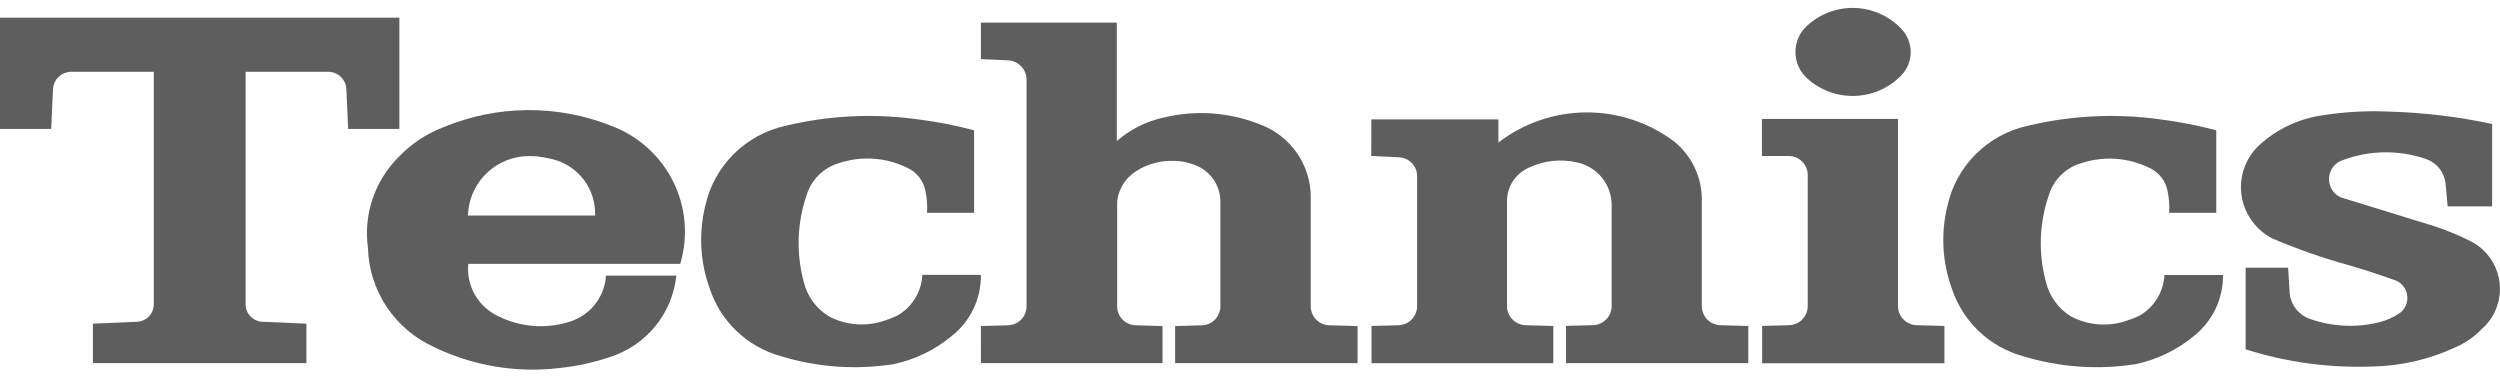 <svg width="245" height="37" viewBox="0 0 245 37" fill="none" xmlns="http://www.w3.org/2000/svg">
<path d="M96.13 35.589H113.929V31.956C113.05 31.927 112.174 31.902 111.295 31.878C110.809 31.865 110.348 31.664 110.009 31.318C109.67 30.971 109.48 30.507 109.48 30.023V19.764C109.586 18.718 110.101 17.757 110.916 17.088C111.053 16.968 111.2 16.859 111.355 16.762C112.467 16.06 113.767 15.712 115.083 15.765C115.797 15.775 116.503 15.921 117.162 16.195C117.879 16.475 118.494 16.963 118.929 17.596C119.363 18.229 119.596 18.977 119.597 19.744V30.023C119.597 30.507 119.407 30.971 119.068 31.318C118.729 31.665 118.267 31.866 117.781 31.878C116.91 31.902 116.035 31.926 115.163 31.956V35.589H133.044V31.956C132.12 31.927 131.192 31.902 130.268 31.878C129.782 31.865 129.321 31.664 128.982 31.318C128.643 30.971 128.453 30.507 128.453 30.023V19.378C128.467 17.817 127.997 16.29 127.108 15.005C126.218 13.719 124.953 12.738 123.483 12.194C120.492 10.995 117.198 10.757 114.065 11.514C112.352 11.88 110.762 12.676 109.447 13.826V2.214H96.13V5.791C97.016 5.834 97.9 5.877 98.793 5.915C99.283 5.939 99.745 6.151 100.082 6.506C100.419 6.86 100.605 7.331 100.603 7.819V30.022C100.603 30.506 100.413 30.97 100.074 31.317C99.735 31.663 99.273 31.864 98.787 31.877C97.897 31.901 97.014 31.924 96.132 31.955L96.13 35.589Z" fill="#5F5E5E"/>
<path d="M172.669 15.287H175.292C175.786 15.287 176.261 15.483 176.61 15.831C176.96 16.179 177.156 16.651 177.156 17.142V29.995C177.157 30.483 176.967 30.952 176.626 31.302C176.285 31.652 175.819 31.856 175.329 31.87L172.69 31.94V35.597H190.554V31.945C189.644 31.918 188.742 31.894 187.836 31.87C187.346 31.857 186.881 31.654 186.539 31.305C186.197 30.956 186.006 30.488 186.005 30V11.654H172.669V15.287Z" fill="#5F5E5E"/>
<path d="M13.424 31.533L9.106 31.719V35.589H30.029V31.719L25.709 31.533C25.267 31.514 24.849 31.326 24.544 31.008C24.238 30.689 24.068 30.266 24.069 29.825C24.069 22.229 24.069 14.632 24.069 7.035H32.151C32.615 7.034 33.061 7.212 33.396 7.532C33.73 7.851 33.928 8.287 33.946 8.749C34.004 10.044 34.062 11.341 34.119 12.637H39.139V1.731H0V12.637H5.016C5.077 11.342 5.137 10.045 5.194 8.749C5.212 8.287 5.409 7.851 5.744 7.531C6.079 7.212 6.525 7.034 6.989 7.035H15.072C15.072 14.632 15.072 22.229 15.072 29.825C15.072 30.267 14.901 30.691 14.594 31.009C14.287 31.328 13.867 31.515 13.424 31.533Z" fill="#5F5E5E"/>
<path d="M239.674 18.085C239.742 18.793 239.807 19.509 239.872 20.224H244.23V12.148C240.84 11.424 237.389 11.016 233.923 10.928C231.83 10.849 229.734 10.97 227.665 11.29C226.414 11.461 225.199 11.836 224.07 12.398C223.191 12.826 222.374 13.37 221.64 14.013C220.487 14.975 219.765 16.352 219.632 17.843C219.499 19.334 219.967 20.816 220.933 21.963C221.407 22.535 221.992 23.007 222.653 23.351C225.064 24.387 227.544 25.258 230.075 25.958C231.769 26.451 233.193 26.912 234.851 27.515C235.297 27.724 235.642 28.099 235.81 28.56C235.979 29.021 235.957 29.529 235.75 29.974C235.599 30.311 235.346 30.592 235.027 30.777C234.464 31.138 233.846 31.407 233.197 31.572C230.963 32.133 228.613 32.03 226.437 31.276C225.862 31.09 225.358 30.735 224.99 30.258C224.622 29.781 224.409 29.203 224.379 28.603C224.329 27.819 224.284 27.03 224.236 26.241H220.074V34.233C224.085 35.508 228.289 36.079 232.497 35.918C235.38 35.863 238.217 35.191 240.816 33.949C241.698 33.548 242.495 32.984 243.166 32.288C243.692 31.838 244.122 31.29 244.434 30.674C244.746 30.058 244.933 29.388 244.985 28.7C245.036 28.012 244.95 27.322 244.733 26.667C244.515 26.012 244.17 25.407 243.718 24.885C243.296 24.385 242.778 23.974 242.194 23.678C241.076 23.112 239.919 22.625 238.732 22.22C235.457 21.204 232.685 20.356 229.412 19.346C228.936 19.137 228.563 18.748 228.374 18.264C228.186 17.781 228.198 17.244 228.408 16.769C228.517 16.514 228.681 16.285 228.888 16.098C229.095 15.911 229.34 15.771 229.606 15.688C232.222 14.711 235.098 14.672 237.739 15.578C238.272 15.763 238.739 16.099 239.082 16.544C239.426 16.99 239.631 17.525 239.674 18.085Z" fill="#5F5E5E"/>
<path d="M176.909 7.49L177.084 7.663C178.352 8.824 180.024 9.447 181.746 9.4C183.469 9.352 185.104 8.638 186.305 7.409C186.902 6.801 187.24 5.987 187.249 5.137C187.257 4.287 186.935 3.466 186.351 2.846C185.762 2.22 185.056 1.715 184.272 1.36C183.487 1.005 182.64 0.808 181.779 0.779C180.918 0.75 180.06 0.891 179.254 1.192C178.447 1.494 177.708 1.95 177.079 2.536C177.063 2.536 177.063 2.547 177.058 2.552C176.38 3.187 175.984 4.064 175.956 4.99C175.928 5.916 176.271 6.816 176.909 7.49Z" fill="#5F5E5E"/>
<path d="M134.387 15.285H134.451L137.159 15.418C137.627 15.451 138.064 15.659 138.383 16.002C138.702 16.344 138.878 16.794 138.875 17.261V30.005C138.875 30.491 138.685 30.959 138.344 31.308C138.004 31.657 137.54 31.86 137.051 31.874C136.168 31.898 135.291 31.922 134.408 31.944V35.596H152.224V31.947C151.317 31.921 150.414 31.893 149.51 31.869C149.022 31.855 148.558 31.651 148.217 31.302C147.877 30.953 147.687 30.486 147.687 29.999V19.757C147.677 19.056 147.873 18.368 148.251 17.778C148.63 17.187 149.175 16.721 149.818 16.435C151.28 15.736 152.937 15.551 154.518 15.912C155.498 16.112 156.376 16.646 157.001 17.423C157.626 18.2 157.958 19.17 157.94 20.165V29.997C157.94 30.483 157.75 30.951 157.409 31.3C157.069 31.649 156.605 31.852 156.116 31.866C155.235 31.89 154.353 31.913 153.47 31.936V35.588H171.332V31.947C170.421 31.921 169.51 31.894 168.599 31.869C168.11 31.855 167.646 31.652 167.306 31.303C166.965 30.954 166.776 30.486 166.777 29.999V19.518C166.775 18.44 166.533 17.375 166.067 16.4C165.602 15.426 164.925 14.566 164.086 13.883C161.603 12.008 158.568 11.001 155.451 11.016C152.334 11.031 149.309 12.068 146.844 13.967V11.701H134.393L134.387 15.285Z" fill="#5F5E5E"/>
<path d="M90.848 20.854H95.462V12.771C93.637 12.283 91.781 11.922 89.906 11.69C85.604 11.096 81.228 11.311 77.006 12.324C75.077 12.742 73.308 13.702 71.911 15.09C70.514 16.478 69.546 18.235 69.122 20.154C68.452 22.864 68.609 25.712 69.573 28.332C70.1 29.907 71.006 31.328 72.213 32.472C73.421 33.617 74.891 34.449 76.497 34.896C80.072 35.996 83.852 36.268 87.549 35.691C89.649 35.252 91.609 34.307 93.257 32.938C94.166 32.224 94.898 31.312 95.396 30.272C95.894 29.231 96.144 28.091 96.128 26.938H90.388C90.35 27.75 90.109 28.539 89.685 29.233C89.262 29.928 88.67 30.506 87.964 30.913C87.567 31.112 87.154 31.277 86.73 31.406C85.842 31.717 84.9 31.844 83.961 31.779C83.022 31.713 82.106 31.457 81.271 31.026C80.648 30.655 80.106 30.164 79.677 29.582C79.248 29 78.941 28.338 78.773 27.635C78.012 24.826 78.109 21.856 79.051 19.102C79.28 18.365 79.689 17.695 80.24 17.152C80.791 16.609 81.469 16.209 82.212 15.989C84.416 15.254 86.823 15.416 88.907 16.44C89.368 16.651 89.771 16.969 90.082 17.367C90.394 17.766 90.604 18.233 90.695 18.73C90.842 19.428 90.894 20.142 90.848 20.854Z" fill="#5F5E5E"/>
<path d="M212.576 20.854H217.194V12.772C215.369 12.284 213.513 11.923 211.638 11.69C207.334 11.096 202.957 11.311 198.734 12.324C196.805 12.742 195.037 13.702 193.64 15.09C192.243 16.478 191.276 18.236 190.853 20.154C190.179 22.864 190.335 25.712 191.299 28.332C191.826 29.906 192.733 31.327 193.94 32.472C195.147 33.616 196.617 34.448 198.223 34.896C201.798 35.995 205.577 36.267 209.274 35.691C211.377 35.251 213.339 34.306 214.99 32.938C215.896 32.224 216.625 31.312 217.121 30.274C217.617 29.235 217.867 28.098 217.852 26.948H212.113C212.074 27.759 211.832 28.547 211.409 29.241C210.987 29.935 210.396 30.513 209.692 30.923C209.295 31.12 208.883 31.285 208.459 31.416C207.571 31.726 206.629 31.852 205.69 31.786C204.751 31.721 203.836 31.465 203 31.035C202.379 30.663 201.838 30.172 201.41 29.59C200.982 29.007 200.674 28.346 200.505 27.645C199.742 24.836 199.841 21.864 200.79 19.112C201.015 18.374 201.422 17.703 201.972 17.16C202.522 16.616 203.199 16.217 203.943 15.998C206.147 15.263 208.554 15.426 210.639 16.45C211.1 16.66 211.504 16.978 211.815 17.376C212.127 17.775 212.337 18.243 212.427 18.739C212.572 19.434 212.623 20.146 212.576 20.854Z" fill="#5F5E5E"/>
<path d="M59.751 34.997C58.154 35.535 56.501 35.894 54.824 36.066C50.596 36.574 46.311 35.851 42.486 33.986C40.611 33.13 39.015 31.767 37.879 30.053C36.743 28.339 36.112 26.342 36.059 24.29C35.838 22.689 35.989 21.058 36.501 19.524C37.013 17.99 37.872 16.593 39.011 15.441C40.249 14.122 41.774 13.104 43.47 12.464C48.731 10.273 54.647 10.23 59.94 12.344C62.568 13.336 64.721 15.281 65.968 17.788C67.216 20.294 67.464 23.177 66.664 25.859H45.892C45.788 26.915 46.017 27.978 46.548 28.899C47.079 29.82 47.885 30.554 48.854 30.998C50.944 32.034 53.35 32.248 55.591 31.597C56.629 31.328 57.555 30.74 58.237 29.916C58.919 29.092 59.321 28.075 59.387 27.01H66.282C66.093 28.83 65.375 30.555 64.215 31.974C63.054 33.393 61.503 34.443 59.751 34.997ZM54.067 15.582C53.572 15.464 53.07 15.376 52.565 15.317C52.149 15.289 51.732 15.289 51.317 15.317C49.85 15.451 48.483 16.116 47.477 17.187C46.471 18.258 45.894 19.659 45.858 21.124H58.319C58.368 19.853 57.97 18.604 57.194 17.592C56.418 16.581 55.312 15.871 54.067 15.582Z" fill="#5F5E5E"/>
</svg>
